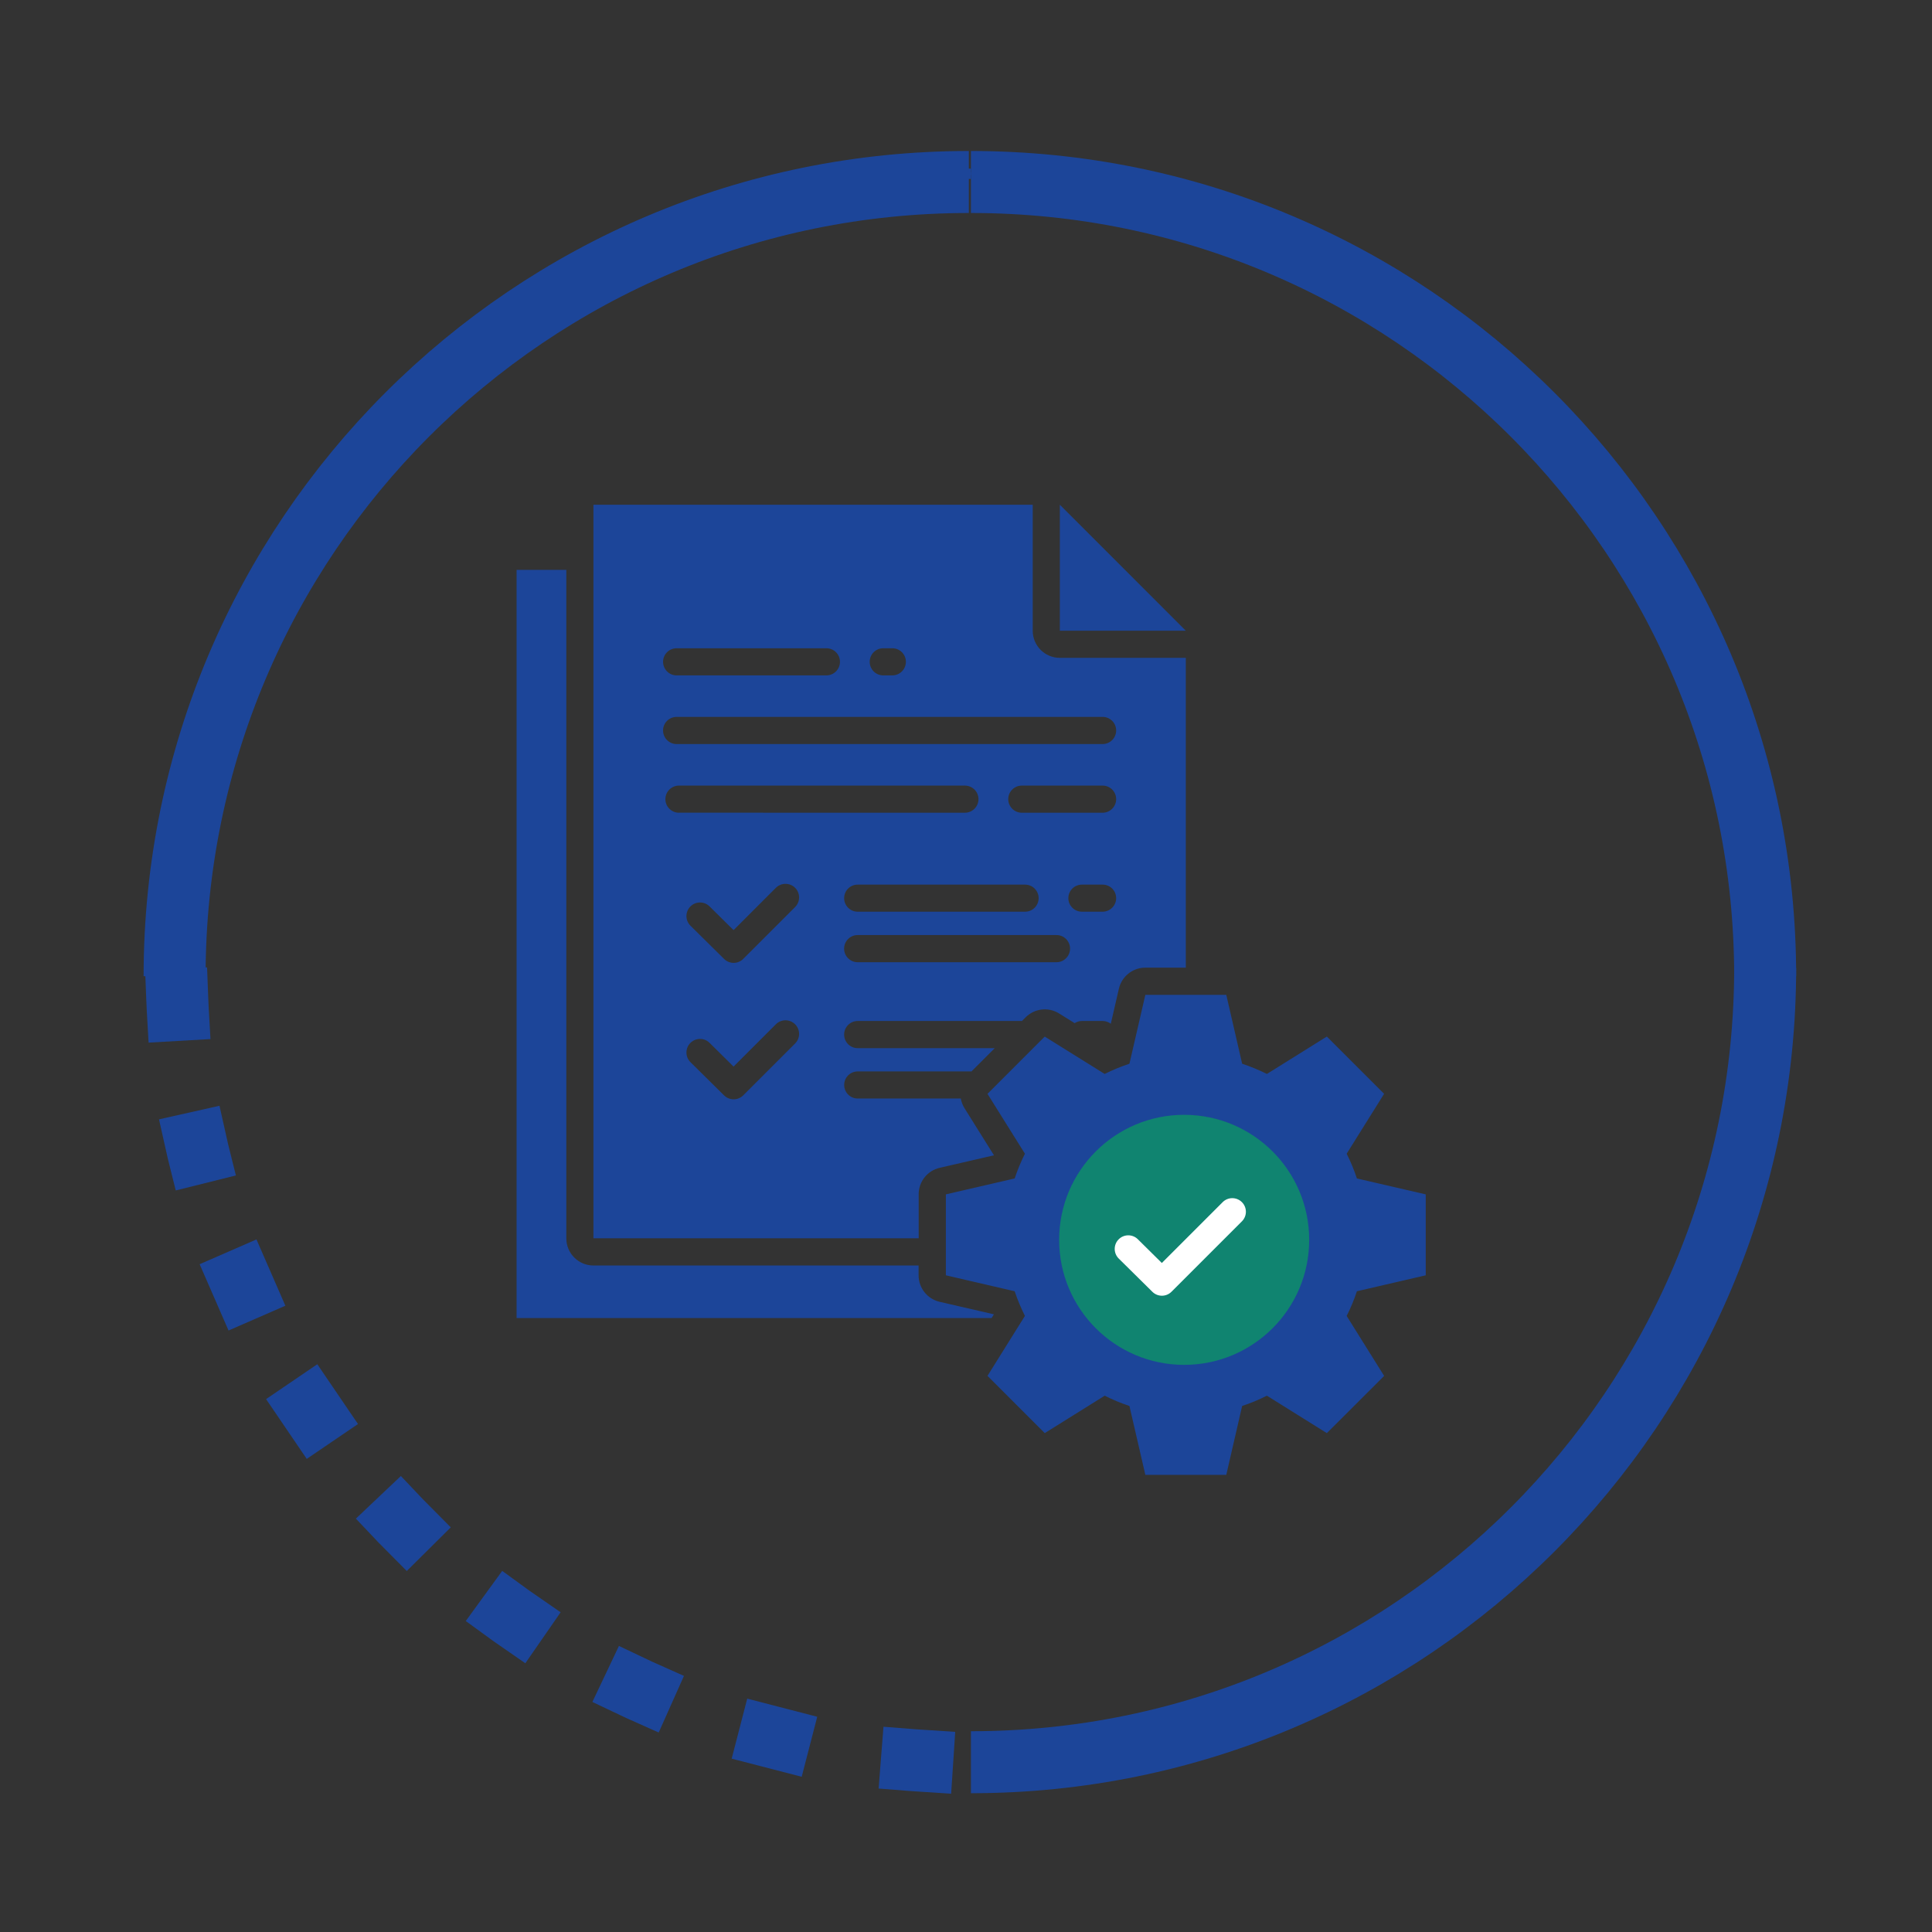 <svg width="187" height="187" viewBox="0 0 187 187" fill="none" xmlns="http://www.w3.org/2000/svg">
<rect x="0" y="0" width="187" height="187" fill="#333333" stroke="none"/>
<path d="M93.978 16.819C51.522 16.819 17.104 51.236 17.105 93.692" stroke="#1C4599" stroke-miterlimit="10"/>
<path d="M170.85 93.694C170.851 51.238 136.433 16.821 93.977 16.821" stroke="#1C4599" stroke-width="0.25" stroke-miterlimit="10"/>
<path d="M93.978 170.567C136.435 170.567 170.853 136.15 170.852 93.694" stroke="#1C4599" stroke-width="6" stroke-miterlimit="10"/>
<path d="M93.978 17.615C136.435 17.615 170.853 52.032 170.852 94.488" stroke="#1C4599" stroke-width="6" stroke-miterlimit="10"/>
<path d="M93.774 17.615C51.318 17.615 16.899 52.032 16.9 94.488" stroke="#1C4599" stroke-width="6" stroke-miterlimit="10"/>
<path d="M17.161 96.75C18.74 137.183 51.549 169.597 92.14 170.547" stroke="#1C4599" stroke-width="6" stroke-miterlimit="10" stroke-linecap="square" stroke-dasharray="1 13"/>
<path d="M114.775 61.048H102.583V48.852L114.775 61.048ZM96.2 127.214L90.95 126.004C89.755 125.726 88.912 124.666 88.912 123.441V122.486L57.441 122.489C55.991 122.489 54.815 121.313 54.815 119.863V55.158H50V127.574H95.98L96.2 127.214ZM88.92 119.855H57.44V48.853H99.958V61.048C99.958 62.498 101.134 63.675 102.584 63.675H114.776V93.659H110.861C109.636 93.659 108.571 94.506 108.298 95.701L107.515 99.088C107.286 98.916 107.009 98.822 106.724 98.822H104.724C104.473 98.822 104.225 98.894 104.016 99.032L102.521 98.099C101.483 97.447 100.134 97.601 99.269 98.47L98.916 98.822H83.019C82.292 98.822 81.704 99.41 81.704 100.137C81.704 100.864 82.292 101.452 83.019 101.452H96.283L94.031 103.704H83.02C82.293 103.704 81.709 104.289 81.709 105.016C81.709 105.739 82.293 106.327 83.02 106.327H92.997C93.053 106.657 93.176 106.975 93.353 107.26L96.207 111.823L90.958 113.033C89.763 113.307 88.916 114.371 88.92 115.596L88.92 119.855ZM103.572 91.82C103.572 91.093 102.984 90.504 102.257 90.504H83.017C82.291 90.504 81.702 91.093 81.702 91.82C81.702 92.546 82.291 93.135 83.017 93.135H102.257C102.606 93.135 102.939 92.996 103.186 92.749C103.434 92.501 103.572 92.168 103.572 91.82ZM83.018 88.245H99.215C99.942 88.245 100.53 87.657 100.53 86.934C100.53 86.207 99.942 85.623 99.215 85.623H83.018C82.291 85.623 81.706 86.207 81.706 86.934C81.706 87.657 82.291 88.245 83.018 88.245ZM108.038 86.934H108.034C108.034 86.207 107.45 85.623 106.723 85.623H104.722C103.995 85.623 103.407 86.207 103.407 86.934C103.407 87.657 103.995 88.245 104.722 88.245H106.719C107.068 88.245 107.405 88.106 107.648 87.859C107.896 87.616 108.034 87.278 108.034 86.93L108.038 86.934ZM108.034 77.35C108.034 76.626 107.45 76.038 106.723 76.038H98.904C98.177 76.038 97.589 76.626 97.589 77.35C97.589 78.076 98.177 78.665 98.904 78.665H106.719C107.068 78.665 107.405 78.526 107.648 78.279C107.896 78.031 108.034 77.698 108.034 77.35ZM84.179 64.056C84.179 64.783 84.764 65.371 85.49 65.371H86.367C87.094 65.371 87.682 64.783 87.682 64.056C87.682 63.333 87.094 62.745 86.367 62.745H85.49C84.764 62.745 84.179 63.333 84.179 64.056ZM64.179 64.056C64.179 64.783 64.767 65.371 65.49 65.371H79.99C80.713 65.371 81.301 64.783 81.301 64.056C81.301 63.333 80.713 62.745 79.99 62.745H65.494C65.145 62.745 64.808 62.884 64.565 63.127C64.317 63.375 64.179 63.708 64.179 64.056ZM64.179 70.707C64.179 71.43 64.767 72.018 65.49 72.018H106.719C107.446 72.018 108.034 71.43 108.034 70.703C108.034 69.976 107.446 69.388 106.719 69.388H65.495C65.142 69.388 64.809 69.527 64.562 69.774C64.314 70.021 64.175 70.355 64.179 70.707ZM65.719 78.661L93.392 78.665C94.119 78.665 94.707 78.076 94.707 77.35C94.707 76.626 94.119 76.038 93.392 76.038H65.719C64.992 76.038 64.404 76.626 64.404 77.35C64.404 78.076 64.992 78.665 65.719 78.665V78.661ZM76.96 99.141C76.712 98.894 76.379 98.755 76.027 98.755C75.678 98.755 75.345 98.894 75.097 99.141L71.002 103.236L68.68 100.939C68.166 100.426 67.331 100.434 66.821 100.951C66.312 101.464 66.315 102.299 66.832 102.809L70.085 106.024C70.598 106.533 71.426 106.529 71.939 106.02L76.96 100.999C77.207 100.752 77.346 100.419 77.346 100.07C77.346 99.722 77.207 99.385 76.96 99.141ZM76.96 85.933C76.712 85.686 76.379 85.548 76.027 85.548C75.678 85.548 75.345 85.686 75.097 85.933L71.002 90.029L68.68 87.732C68.166 87.222 67.331 87.226 66.821 87.743C66.312 88.256 66.315 89.092 66.832 89.602L70.085 92.816C70.598 93.326 71.426 93.326 71.939 92.812L76.96 87.792C77.207 87.545 77.346 87.211 77.346 86.863C77.346 86.514 77.207 86.177 76.96 85.933ZM131.335 124.982C131.069 125.802 130.735 126.6 130.345 127.372L133.972 133.176L128.427 138.713L122.624 135.09V135.087C121.852 135.48 121.05 135.813 120.229 136.083L118.693 142.752H110.859L109.319 136.087H109.323C108.499 135.813 107.697 135.48 106.925 135.09L101.121 138.713L95.58 133.172L99.203 127.368C98.817 126.597 98.484 125.799 98.21 124.982L91.552 123.438V115.604L98.21 114.064C98.484 113.243 98.817 112.442 99.203 111.67L95.58 105.874L101.121 100.332L106.921 103.948C107.697 103.562 108.495 103.232 109.319 102.959L110.859 96.293H118.693L120.229 102.959C121.05 103.232 121.852 103.562 122.627 103.948L128.427 100.329L133.969 105.87L130.345 111.67C130.735 112.442 131.065 113.24 131.335 114.064L138 115.604V123.438L131.335 124.982ZM126.34 119.519H126.344C126.34 114.84 123.519 110.625 119.199 108.837C114.875 107.046 109.9 108.039 106.595 111.348C103.287 114.656 102.298 119.632 104.089 123.952C105.879 128.275 110.098 131.093 114.774 131.093C121.162 131.085 126.337 125.907 126.343 119.52L126.34 119.519Z" fill="#1C4599"/>
<circle cx="114.617" cy="120.005" r="12.101" fill="#108470"/>
<path d="M120.205 116.357C119.957 116.109 119.624 115.971 119.272 115.971C118.923 115.971 118.59 116.109 118.343 116.357L112.455 122.245L110.132 119.948C109.618 119.438 108.783 119.442 108.273 119.959C107.764 120.472 107.768 121.308 108.285 121.818L111.537 125.032C112.05 125.542 112.878 125.542 113.391 125.028L120.205 118.215C120.452 117.968 120.591 117.634 120.591 117.286C120.591 116.938 120.452 116.6 120.205 116.357Z" fill="white"/>
</svg>
